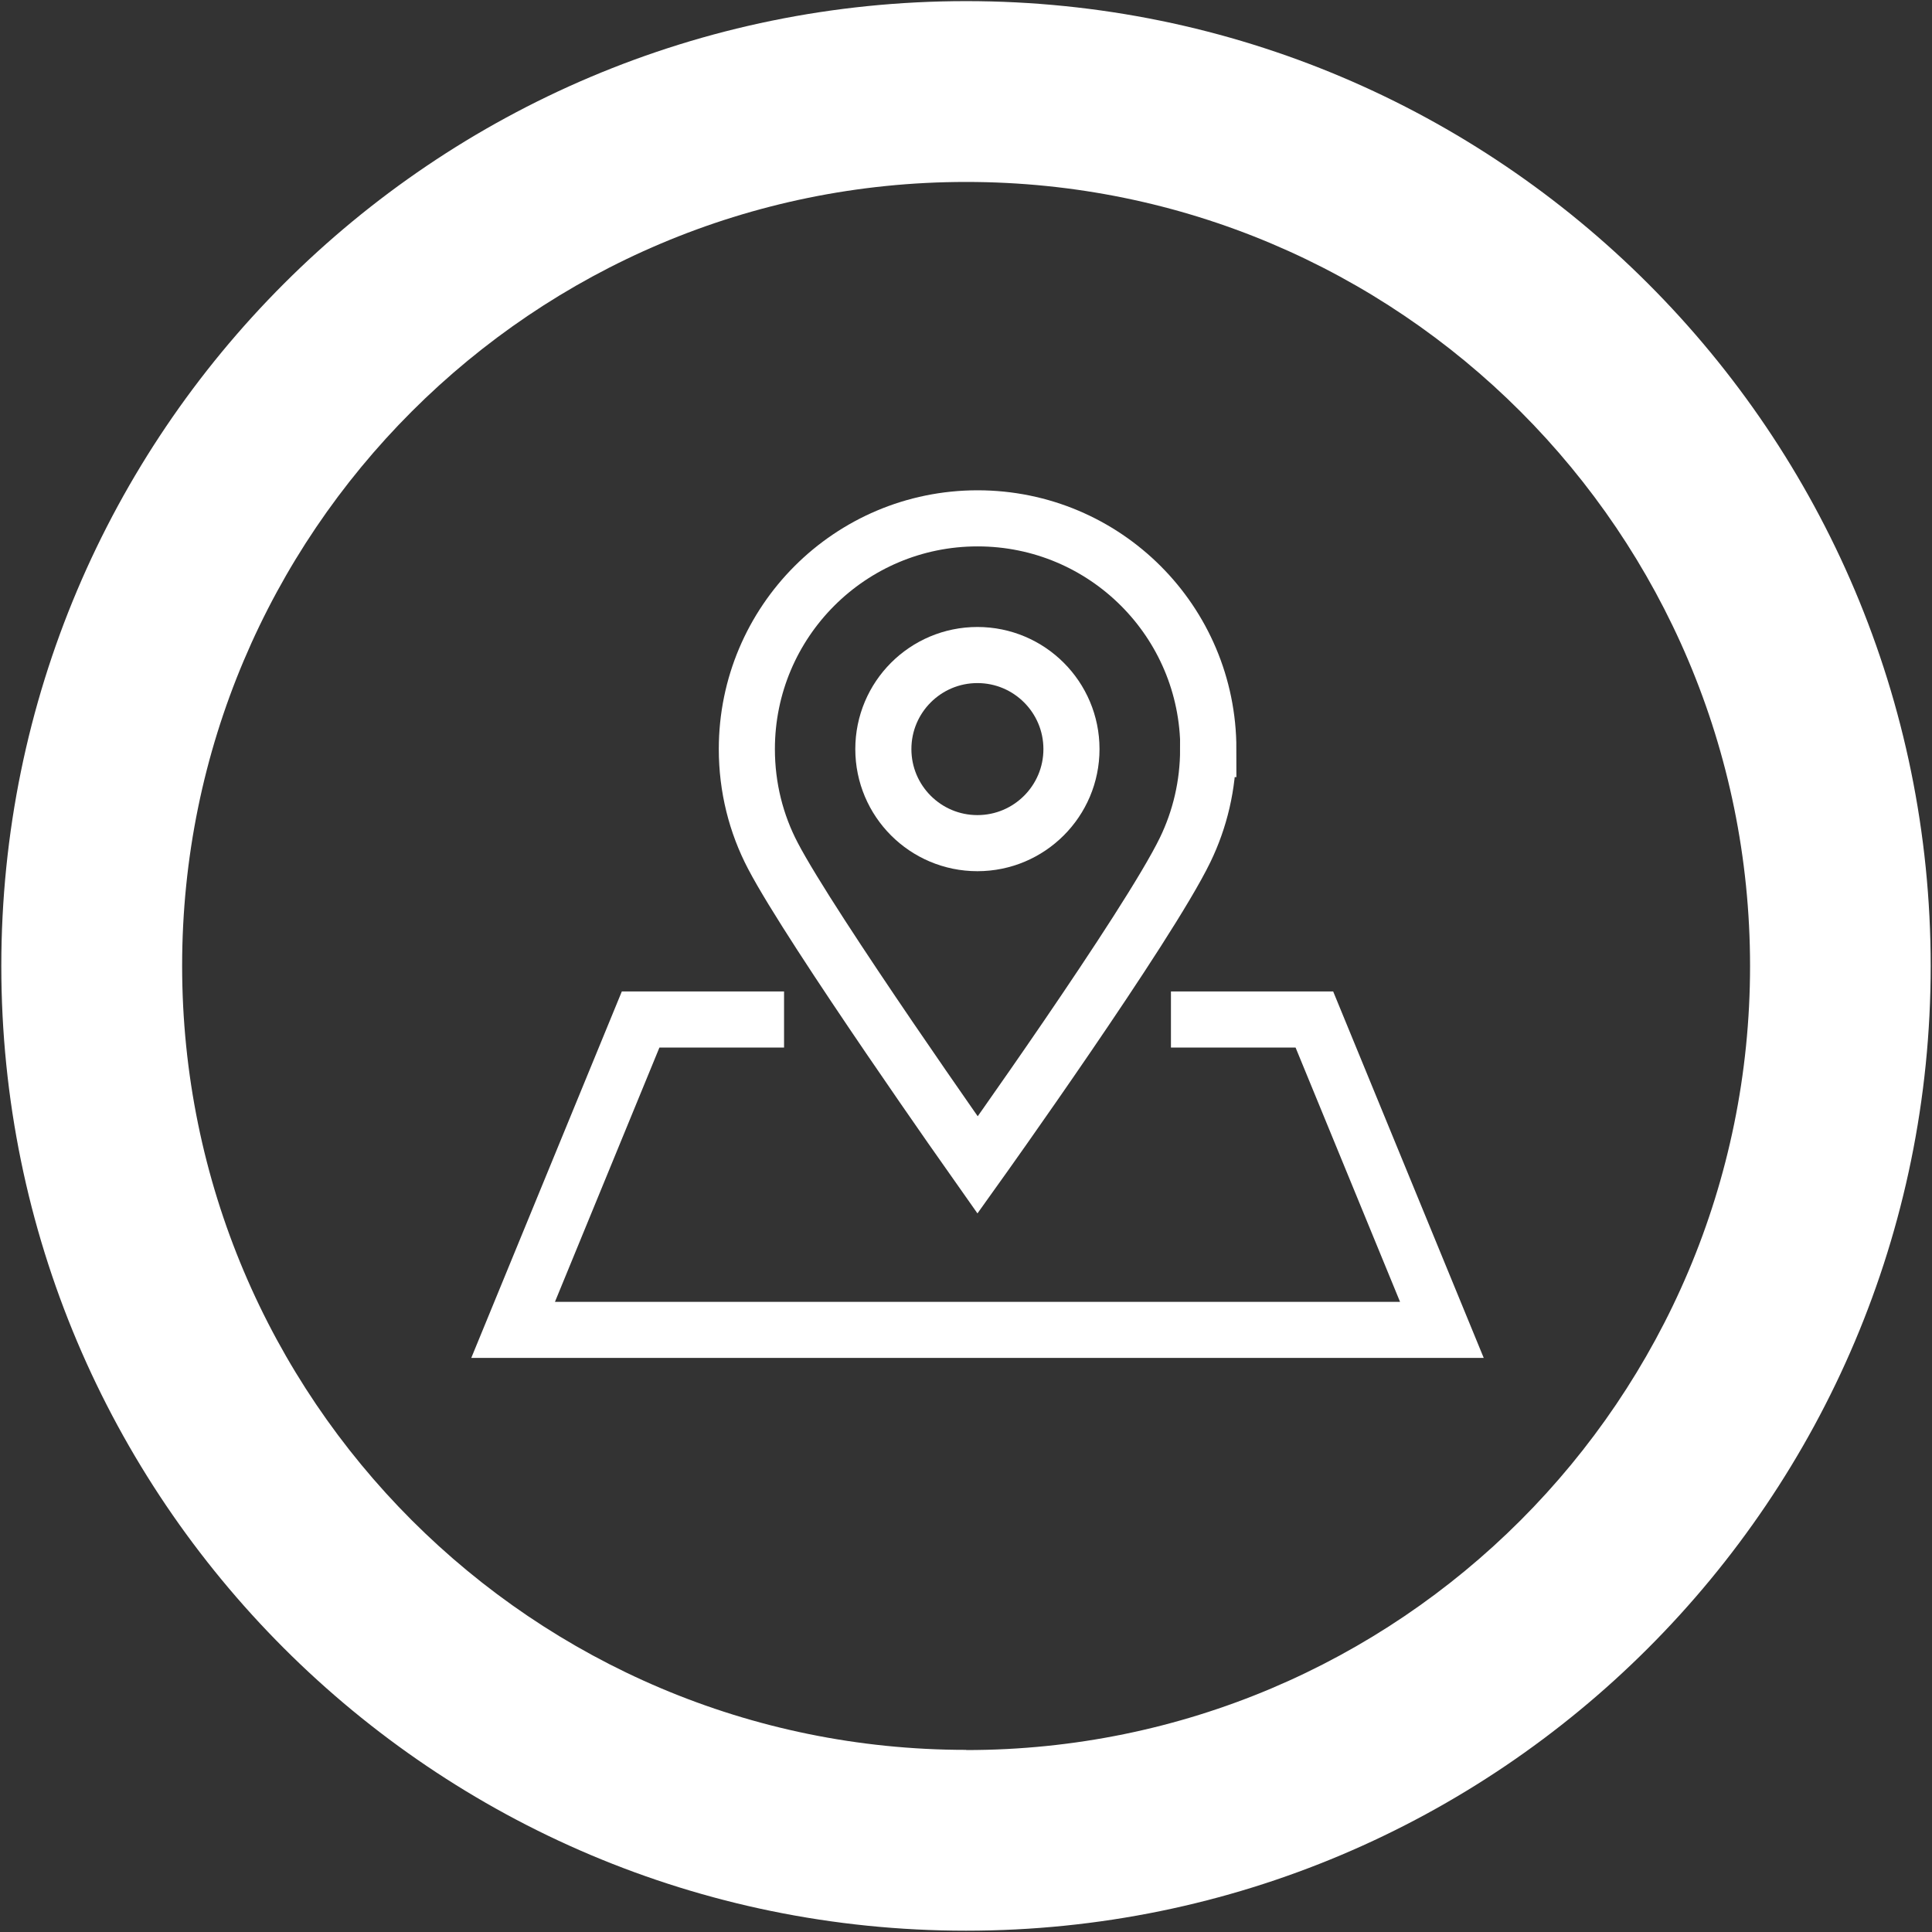 <?xml version="1.0" encoding="UTF-8"?>
<svg id="Layer_1" data-name="Layer 1" xmlns="http://www.w3.org/2000/svg" viewBox="0 0 103.32 103.32">
  <rect x="0" y="0" width="103.32" height="103.32" fill="#333333" stroke="none"/>
  <defs>
    <style>
      .cls-1 {
        fill: #fff;
        fill-rule: evenodd;
      }

      .cls-2 {
        fill: none;
        stroke: #fff;
        stroke-linecap: square;
        stroke-miterlimit: 10;
        stroke-width: 3px;
      }
    </style>
  </defs>
  <g id="Ring">
    <path class="cls-1" d="M51.67,.06C23.17,.06,.07,23.16,.07,51.66s23.1,51.59,51.59,51.59,51.59-23.1,51.59-51.59S80.16,.06,51.67,.06Zm0,93.52c-23.16,0-41.93-18.77-41.93-41.93S28.51,9.73,51.67,9.73s41.92,18.77,41.92,41.93-18.77,41.93-41.92,41.93Z"/>
  </g>
  <g id="_20" data-name="20">
    <polyline class="cls-2" points="40.43 54.52 34.26 54.52 27.44 71.12 77.11 71.12 70.29 54.52 64.12 54.52"/>
    <g>
      <path class="cls-2" d="M64.61,40.06c0,1.93-.44,3.76-1.23,5.39-2,4.12-11.1,16.85-11.1,16.85,0,0-8.89-12.59-10.95-16.54-.89-1.7-1.39-3.64-1.39-5.7,0-6.81,5.52-12.34,12.34-12.34s12.34,5.52,12.34,12.34Z"/>
      <circle class="cls-2" cx="52.27" cy="40.06" r="5.03"/>
    </g>
  </g>
</svg>